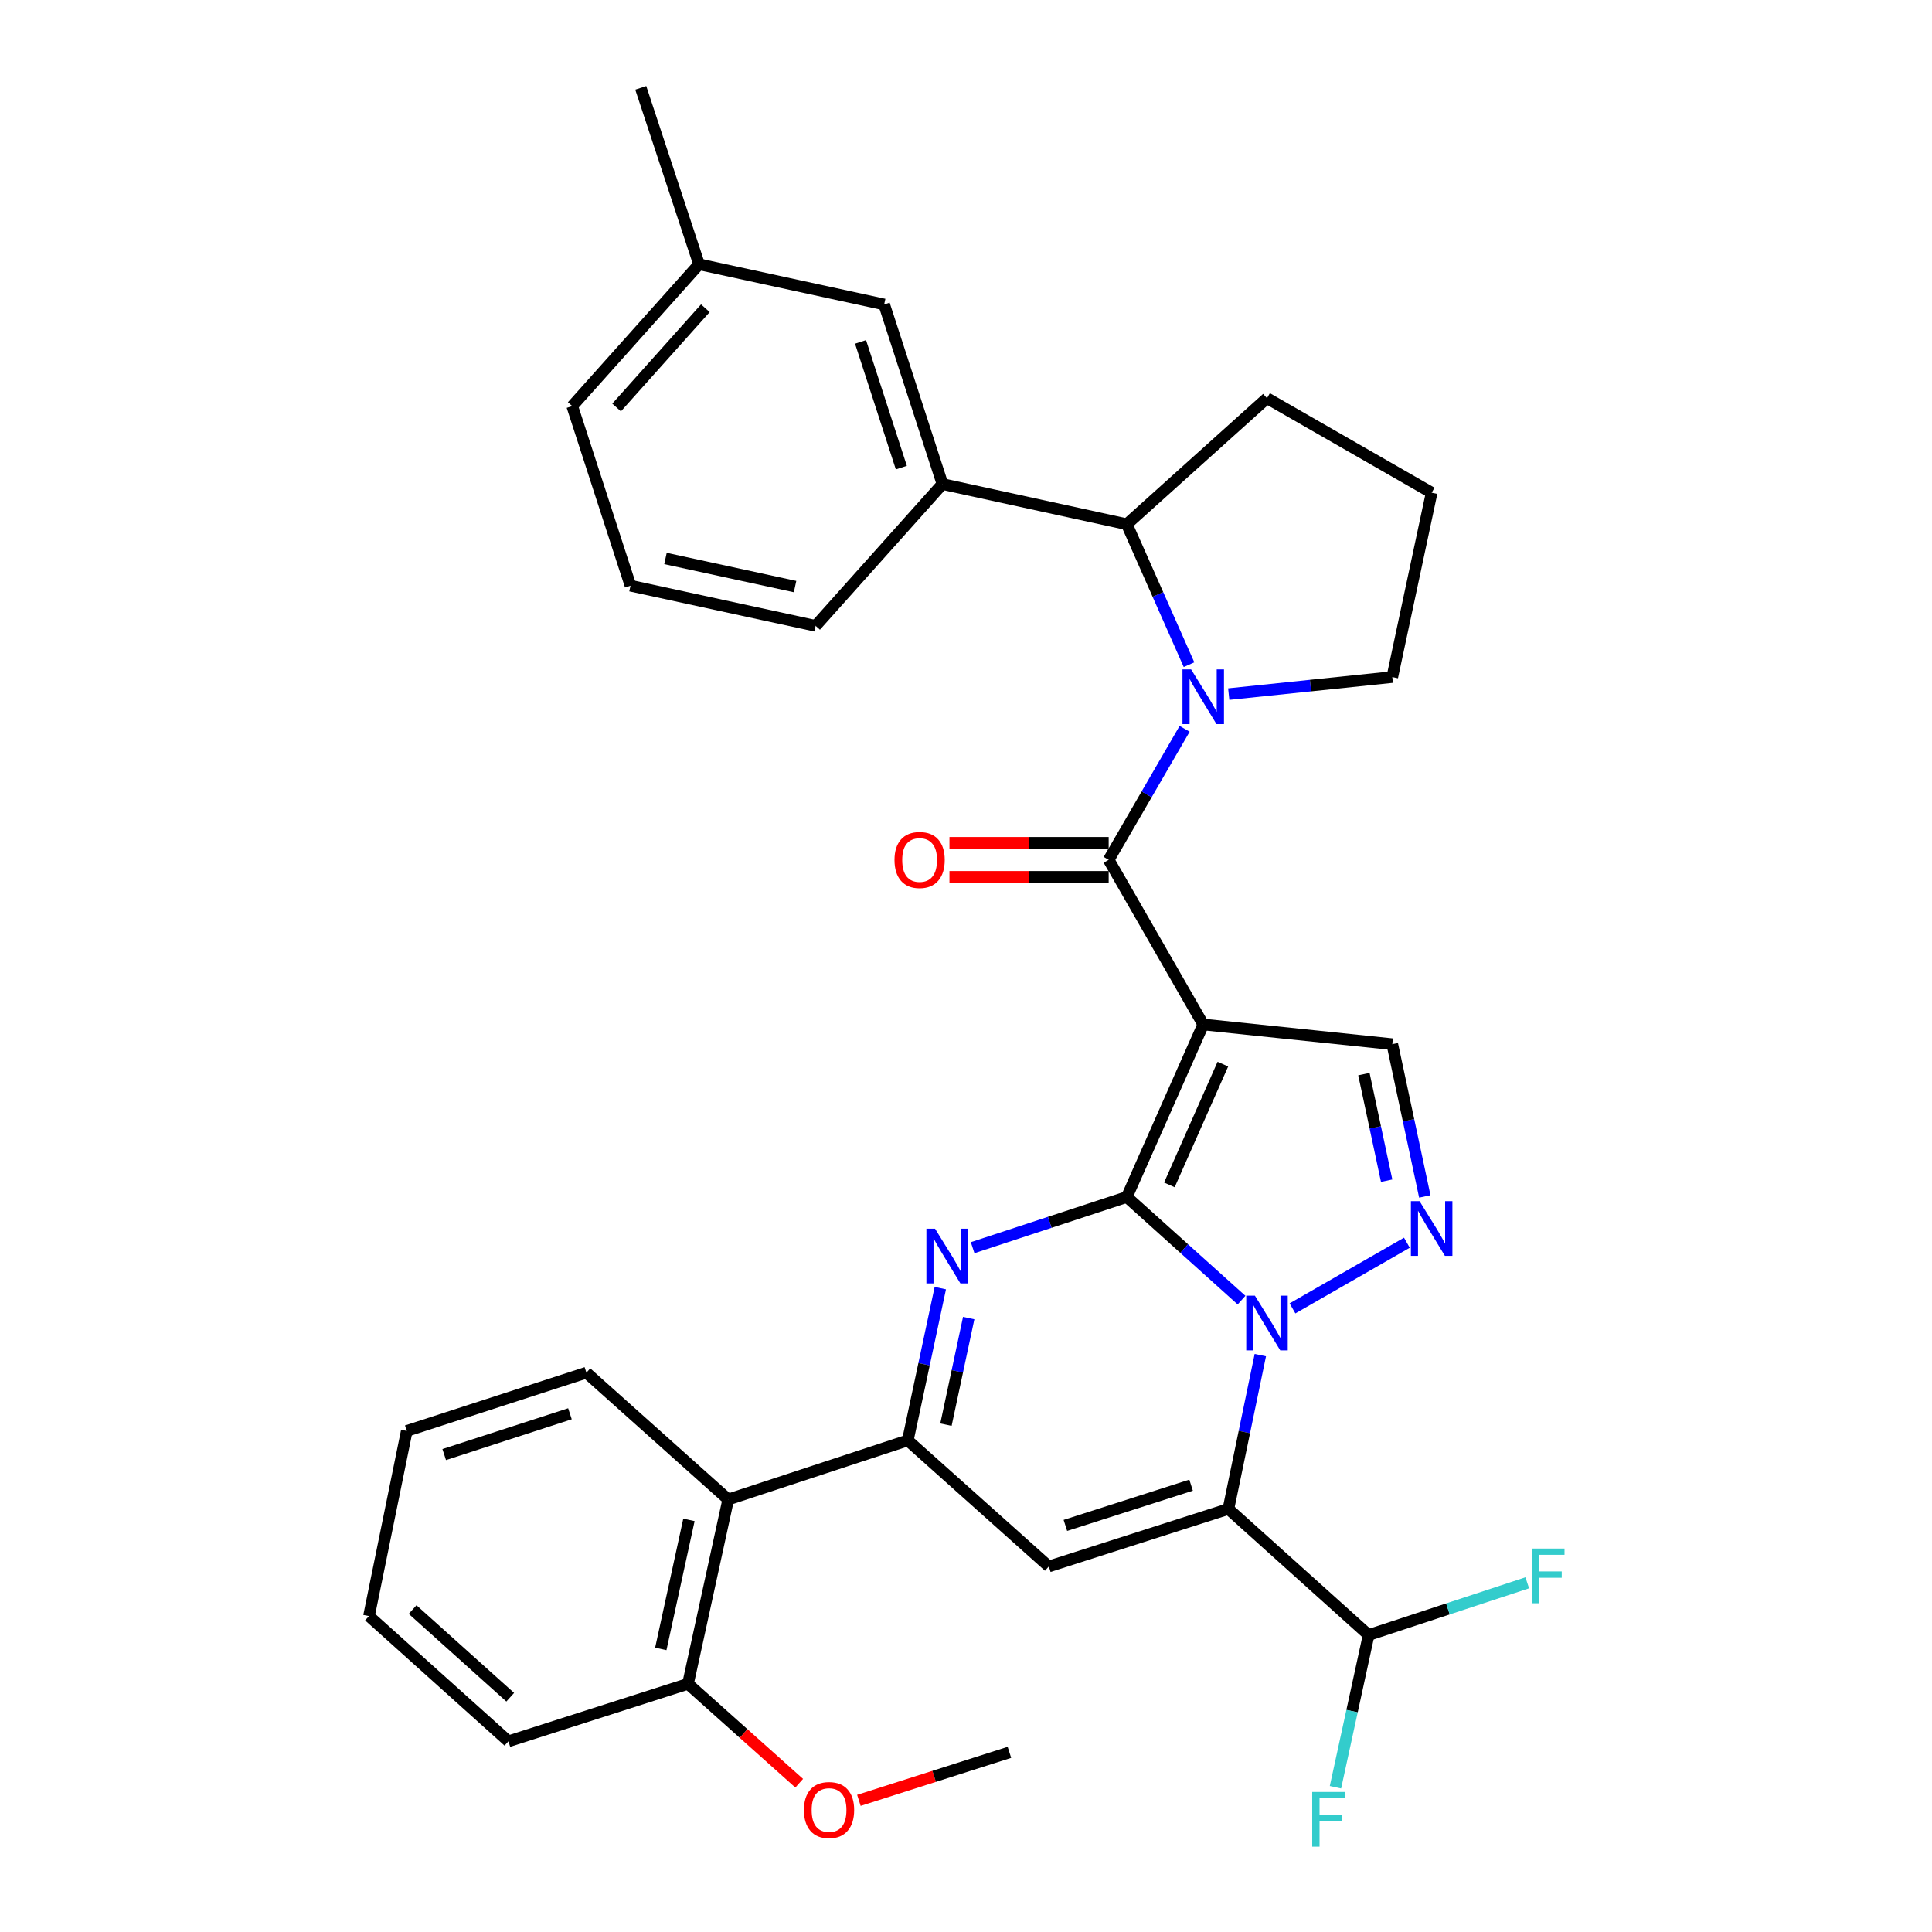 <?xml version='1.0' encoding='iso-8859-1'?>
<svg version='1.1' baseProfile='full'
              xmlns='http://www.w3.org/2000/svg'
                      xmlns:rdkit='http://www.rdkit.org/xml'
                      xmlns:xlink='http://www.w3.org/1999/xlink'
                  xml:space='preserve'
width='1000px' height='1000px' viewBox='0 0 1000 1000'>
<!-- END OF HEADER -->
<rect style='opacity:1.0;fill:#FFFFFF;stroke:none' width='1000' height='1000' x='0' y='0'> </rect>
<path class='bond-0' d='M 583.238,619.555 L 612.927,646.25' style='fill:none;fill-rule:evenodd;stroke:#000000;stroke-width:6px;stroke-linecap:butt;stroke-linejoin:miter;stroke-opacity:1' />
<path class='bond-0' d='M 612.927,646.25 L 642.616,672.944' style='fill:none;fill-rule:evenodd;stroke:#0000FF;stroke-width:6px;stroke-linecap:butt;stroke-linejoin:miter;stroke-opacity:1' />
<path class='bond-1' d='M 583.238,619.555 L 622.789,530.269' style='fill:none;fill-rule:evenodd;stroke:#000000;stroke-width:6px;stroke-linecap:butt;stroke-linejoin:miter;stroke-opacity:1' />
<path class='bond-1' d='M 605.271,613.294 L 632.956,550.794' style='fill:none;fill-rule:evenodd;stroke:#000000;stroke-width:6px;stroke-linecap:butt;stroke-linejoin:miter;stroke-opacity:1' />
<path class='bond-3' d='M 583.238,619.555 L 543.335,632.677' style='fill:none;fill-rule:evenodd;stroke:#000000;stroke-width:6px;stroke-linecap:butt;stroke-linejoin:miter;stroke-opacity:1' />
<path class='bond-3' d='M 543.335,632.677 L 503.433,645.798' style='fill:none;fill-rule:evenodd;stroke:#0000FF;stroke-width:6px;stroke-linecap:butt;stroke-linejoin:miter;stroke-opacity:1' />
<path class='bond-2' d='M 652.346,701.412 L 644.083,741.219' style='fill:none;fill-rule:evenodd;stroke:#0000FF;stroke-width:6px;stroke-linecap:butt;stroke-linejoin:miter;stroke-opacity:1' />
<path class='bond-2' d='M 644.083,741.219 L 635.82,781.026' style='fill:none;fill-rule:evenodd;stroke:#000000;stroke-width:6px;stroke-linecap:butt;stroke-linejoin:miter;stroke-opacity:1' />
<path class='bond-7' d='M 668.992,677.219 L 728.205,643.229' style='fill:none;fill-rule:evenodd;stroke:#0000FF;stroke-width:6px;stroke-linecap:butt;stroke-linejoin:miter;stroke-opacity:1' />
<path class='bond-4' d='M 622.789,530.269 L 573.847,445.043' style='fill:none;fill-rule:evenodd;stroke:#000000;stroke-width:6px;stroke-linecap:butt;stroke-linejoin:miter;stroke-opacity:1' />
<path class='bond-9' d='M 622.789,530.269 L 720.654,540.463' style='fill:none;fill-rule:evenodd;stroke:#000000;stroke-width:6px;stroke-linecap:butt;stroke-linejoin:miter;stroke-opacity:1' />
<path class='bond-12' d='M 635.82,781.026 L 708.406,846.276' style='fill:none;fill-rule:evenodd;stroke:#000000;stroke-width:6px;stroke-linecap:butt;stroke-linejoin:miter;stroke-opacity:1' />
<path class='bond-34' d='M 635.82,781.026 L 542.866,810.784' style='fill:none;fill-rule:evenodd;stroke:#000000;stroke-width:6px;stroke-linecap:butt;stroke-linejoin:miter;stroke-opacity:1' />
<path class='bond-34' d='M 616.508,768.719 L 551.44,789.55' style='fill:none;fill-rule:evenodd;stroke:#000000;stroke-width:6px;stroke-linecap:butt;stroke-linejoin:miter;stroke-opacity:1' />
<path class='bond-6' d='M 486.702,666.734 L 478.29,706.139' style='fill:none;fill-rule:evenodd;stroke:#0000FF;stroke-width:6px;stroke-linecap:butt;stroke-linejoin:miter;stroke-opacity:1' />
<path class='bond-6' d='M 478.29,706.139 L 469.878,745.544' style='fill:none;fill-rule:evenodd;stroke:#000000;stroke-width:6px;stroke-linecap:butt;stroke-linejoin:miter;stroke-opacity:1' />
<path class='bond-6' d='M 501.399,682.232 L 495.51,709.815' style='fill:none;fill-rule:evenodd;stroke:#0000FF;stroke-width:6px;stroke-linecap:butt;stroke-linejoin:miter;stroke-opacity:1' />
<path class='bond-6' d='M 495.51,709.815 L 489.622,737.399' style='fill:none;fill-rule:evenodd;stroke:#000000;stroke-width:6px;stroke-linecap:butt;stroke-linejoin:miter;stroke-opacity:1' />
<path class='bond-8' d='M 573.847,445.043 L 593.506,411.141' style='fill:none;fill-rule:evenodd;stroke:#000000;stroke-width:6px;stroke-linecap:butt;stroke-linejoin:miter;stroke-opacity:1' />
<path class='bond-8' d='M 593.506,411.141 L 613.164,377.238' style='fill:none;fill-rule:evenodd;stroke:#0000FF;stroke-width:6px;stroke-linecap:butt;stroke-linejoin:miter;stroke-opacity:1' />
<path class='bond-14' d='M 573.847,436.239 L 532.643,436.239' style='fill:none;fill-rule:evenodd;stroke:#000000;stroke-width:6px;stroke-linecap:butt;stroke-linejoin:miter;stroke-opacity:1' />
<path class='bond-14' d='M 532.643,436.239 L 491.438,436.239' style='fill:none;fill-rule:evenodd;stroke:#FF0000;stroke-width:6px;stroke-linecap:butt;stroke-linejoin:miter;stroke-opacity:1' />
<path class='bond-14' d='M 573.847,453.848 L 532.643,453.848' style='fill:none;fill-rule:evenodd;stroke:#000000;stroke-width:6px;stroke-linecap:butt;stroke-linejoin:miter;stroke-opacity:1' />
<path class='bond-14' d='M 532.643,453.848 L 491.438,453.848' style='fill:none;fill-rule:evenodd;stroke:#FF0000;stroke-width:6px;stroke-linecap:butt;stroke-linejoin:miter;stroke-opacity:1' />
<path class='bond-5' d='M 542.866,810.784 L 469.878,745.544' style='fill:none;fill-rule:evenodd;stroke:#000000;stroke-width:6px;stroke-linecap:butt;stroke-linejoin:miter;stroke-opacity:1' />
<path class='bond-11' d='M 469.878,745.544 L 376.924,776.125' style='fill:none;fill-rule:evenodd;stroke:#000000;stroke-width:6px;stroke-linecap:butt;stroke-linejoin:miter;stroke-opacity:1' />
<path class='bond-33' d='M 737.478,619.273 L 729.066,579.868' style='fill:none;fill-rule:evenodd;stroke:#0000FF;stroke-width:6px;stroke-linecap:butt;stroke-linejoin:miter;stroke-opacity:1' />
<path class='bond-33' d='M 729.066,579.868 L 720.654,540.463' style='fill:none;fill-rule:evenodd;stroke:#000000;stroke-width:6px;stroke-linecap:butt;stroke-linejoin:miter;stroke-opacity:1' />
<path class='bond-33' d='M 717.734,611.128 L 711.846,583.544' style='fill:none;fill-rule:evenodd;stroke:#0000FF;stroke-width:6px;stroke-linecap:butt;stroke-linejoin:miter;stroke-opacity:1' />
<path class='bond-33' d='M 711.846,583.544 L 705.957,555.96' style='fill:none;fill-rule:evenodd;stroke:#000000;stroke-width:6px;stroke-linecap:butt;stroke-linejoin:miter;stroke-opacity:1' />
<path class='bond-10' d='M 615.436,344.038 L 599.337,307.691' style='fill:none;fill-rule:evenodd;stroke:#0000FF;stroke-width:6px;stroke-linecap:butt;stroke-linejoin:miter;stroke-opacity:1' />
<path class='bond-10' d='M 599.337,307.691 L 583.238,271.344' style='fill:none;fill-rule:evenodd;stroke:#000000;stroke-width:6px;stroke-linecap:butt;stroke-linejoin:miter;stroke-opacity:1' />
<path class='bond-17' d='M 635.989,359.264 L 678.322,354.855' style='fill:none;fill-rule:evenodd;stroke:#0000FF;stroke-width:6px;stroke-linecap:butt;stroke-linejoin:miter;stroke-opacity:1' />
<path class='bond-17' d='M 678.322,354.855 L 720.654,350.446' style='fill:none;fill-rule:evenodd;stroke:#000000;stroke-width:6px;stroke-linecap:butt;stroke-linejoin:miter;stroke-opacity:1' />
<path class='bond-13' d='M 583.238,271.344 L 487.809,250.546' style='fill:none;fill-rule:evenodd;stroke:#000000;stroke-width:6px;stroke-linecap:butt;stroke-linejoin:miter;stroke-opacity:1' />
<path class='bond-22' d='M 583.238,271.344 L 655.796,206.104' style='fill:none;fill-rule:evenodd;stroke:#000000;stroke-width:6px;stroke-linecap:butt;stroke-linejoin:miter;stroke-opacity:1' />
<path class='bond-15' d='M 376.924,776.125 L 356.107,871.544' style='fill:none;fill-rule:evenodd;stroke:#000000;stroke-width:6px;stroke-linecap:butt;stroke-linejoin:miter;stroke-opacity:1' />
<path class='bond-15' d='M 356.597,786.684 L 342.025,853.478' style='fill:none;fill-rule:evenodd;stroke:#000000;stroke-width:6px;stroke-linecap:butt;stroke-linejoin:miter;stroke-opacity:1' />
<path class='bond-24' d='M 376.924,776.125 L 303.515,710.493' style='fill:none;fill-rule:evenodd;stroke:#000000;stroke-width:6px;stroke-linecap:butt;stroke-linejoin:miter;stroke-opacity:1' />
<path class='bond-18' d='M 708.406,846.276 L 749.455,832.768' style='fill:none;fill-rule:evenodd;stroke:#000000;stroke-width:6px;stroke-linecap:butt;stroke-linejoin:miter;stroke-opacity:1' />
<path class='bond-18' d='M 749.455,832.768 L 790.504,819.261' style='fill:none;fill-rule:evenodd;stroke:#33CCCC;stroke-width:6px;stroke-linecap:butt;stroke-linejoin:miter;stroke-opacity:1' />
<path class='bond-19' d='M 708.406,846.276 L 699.821,885.675' style='fill:none;fill-rule:evenodd;stroke:#000000;stroke-width:6px;stroke-linecap:butt;stroke-linejoin:miter;stroke-opacity:1' />
<path class='bond-19' d='M 699.821,885.675 L 691.236,925.074' style='fill:none;fill-rule:evenodd;stroke:#33CCCC;stroke-width:6px;stroke-linecap:butt;stroke-linejoin:miter;stroke-opacity:1' />
<path class='bond-16' d='M 487.809,250.546 L 457.64,157.592' style='fill:none;fill-rule:evenodd;stroke:#000000;stroke-width:6px;stroke-linecap:butt;stroke-linejoin:miter;stroke-opacity:1' />
<path class='bond-16' d='M 466.535,242.039 L 445.417,176.971' style='fill:none;fill-rule:evenodd;stroke:#000000;stroke-width:6px;stroke-linecap:butt;stroke-linejoin:miter;stroke-opacity:1' />
<path class='bond-23' d='M 487.809,250.546 L 422.168,323.935' style='fill:none;fill-rule:evenodd;stroke:#000000;stroke-width:6px;stroke-linecap:butt;stroke-linejoin:miter;stroke-opacity:1' />
<path class='bond-21' d='M 356.107,871.544 L 384.886,897.266' style='fill:none;fill-rule:evenodd;stroke:#000000;stroke-width:6px;stroke-linecap:butt;stroke-linejoin:miter;stroke-opacity:1' />
<path class='bond-21' d='M 384.886,897.266 L 413.666,922.987' style='fill:none;fill-rule:evenodd;stroke:#FF0000;stroke-width:6px;stroke-linecap:butt;stroke-linejoin:miter;stroke-opacity:1' />
<path class='bond-27' d='M 356.107,871.544 L 263.153,901.303' style='fill:none;fill-rule:evenodd;stroke:#000000;stroke-width:6px;stroke-linecap:butt;stroke-linejoin:miter;stroke-opacity:1' />
<path class='bond-20' d='M 457.64,157.592 L 361.82,136.794' style='fill:none;fill-rule:evenodd;stroke:#000000;stroke-width:6px;stroke-linecap:butt;stroke-linejoin:miter;stroke-opacity:1' />
<path class='bond-25' d='M 720.654,350.446 L 741.022,255.027' style='fill:none;fill-rule:evenodd;stroke:#000000;stroke-width:6px;stroke-linecap:butt;stroke-linejoin:miter;stroke-opacity:1' />
<path class='bond-29' d='M 361.82,136.794 L 331.65,45.455' style='fill:none;fill-rule:evenodd;stroke:#000000;stroke-width:6px;stroke-linecap:butt;stroke-linejoin:miter;stroke-opacity:1' />
<path class='bond-37' d='M 361.82,136.794 L 296.179,210.193' style='fill:none;fill-rule:evenodd;stroke:#000000;stroke-width:6px;stroke-linecap:butt;stroke-linejoin:miter;stroke-opacity:1' />
<path class='bond-37' d='M 365.099,159.542 L 319.15,210.922' style='fill:none;fill-rule:evenodd;stroke:#000000;stroke-width:6px;stroke-linecap:butt;stroke-linejoin:miter;stroke-opacity:1' />
<path class='bond-30' d='M 444.564,931.866 L 483.516,919.441' style='fill:none;fill-rule:evenodd;stroke:#FF0000;stroke-width:6px;stroke-linecap:butt;stroke-linejoin:miter;stroke-opacity:1' />
<path class='bond-30' d='M 483.516,919.441 L 522.469,907.016' style='fill:none;fill-rule:evenodd;stroke:#000000;stroke-width:6px;stroke-linecap:butt;stroke-linejoin:miter;stroke-opacity:1' />
<path class='bond-35' d='M 655.796,206.104 L 741.022,255.027' style='fill:none;fill-rule:evenodd;stroke:#000000;stroke-width:6px;stroke-linecap:butt;stroke-linejoin:miter;stroke-opacity:1' />
<path class='bond-26' d='M 422.168,323.935 L 326.348,303.157' style='fill:none;fill-rule:evenodd;stroke:#000000;stroke-width:6px;stroke-linecap:butt;stroke-linejoin:miter;stroke-opacity:1' />
<path class='bond-26' d='M 411.527,303.61 L 344.453,289.065' style='fill:none;fill-rule:evenodd;stroke:#000000;stroke-width:6px;stroke-linecap:butt;stroke-linejoin:miter;stroke-opacity:1' />
<path class='bond-31' d='M 303.515,710.493 L 210.542,740.653' style='fill:none;fill-rule:evenodd;stroke:#000000;stroke-width:6px;stroke-linecap:butt;stroke-linejoin:miter;stroke-opacity:1' />
<path class='bond-31' d='M 295.003,731.767 L 229.921,752.879' style='fill:none;fill-rule:evenodd;stroke:#000000;stroke-width:6px;stroke-linecap:butt;stroke-linejoin:miter;stroke-opacity:1' />
<path class='bond-28' d='M 326.348,303.157 L 296.179,210.193' style='fill:none;fill-rule:evenodd;stroke:#000000;stroke-width:6px;stroke-linecap:butt;stroke-linejoin:miter;stroke-opacity:1' />
<path class='bond-36' d='M 263.153,901.303 L 190.977,836.483' style='fill:none;fill-rule:evenodd;stroke:#000000;stroke-width:6px;stroke-linecap:butt;stroke-linejoin:miter;stroke-opacity:1' />
<path class='bond-36' d='M 264.092,878.479 L 213.569,833.105' style='fill:none;fill-rule:evenodd;stroke:#000000;stroke-width:6px;stroke-linecap:butt;stroke-linejoin:miter;stroke-opacity:1' />
<path class='bond-32' d='M 210.542,740.653 L 190.977,836.483' style='fill:none;fill-rule:evenodd;stroke:#000000;stroke-width:6px;stroke-linecap:butt;stroke-linejoin:miter;stroke-opacity:1' />
<path  class='atom-1' d='M 649.536 670.635
L 658.816 685.635
Q 659.736 687.115, 661.216 689.795
Q 662.696 692.475, 662.776 692.635
L 662.776 670.635
L 666.536 670.635
L 666.536 698.955
L 662.656 698.955
L 652.696 682.555
Q 651.536 680.635, 650.296 678.435
Q 649.096 676.235, 648.736 675.555
L 648.736 698.955
L 645.056 698.955
L 645.056 670.635
L 649.536 670.635
' fill='#0000FF'/>
<path  class='atom-4' d='M 483.985 635.975
L 493.265 650.975
Q 494.185 652.455, 495.665 655.135
Q 497.145 657.815, 497.225 657.975
L 497.225 635.975
L 500.985 635.975
L 500.985 664.295
L 497.105 664.295
L 487.145 647.895
Q 485.985 645.975, 484.745 643.775
Q 483.545 641.575, 483.185 640.895
L 483.185 664.295
L 479.505 664.295
L 479.505 635.975
L 483.985 635.975
' fill='#0000FF'/>
<path  class='atom-8' d='M 734.762 621.712
L 744.042 636.712
Q 744.962 638.192, 746.442 640.872
Q 747.922 643.552, 748.002 643.712
L 748.002 621.712
L 751.762 621.712
L 751.762 650.032
L 747.882 650.032
L 737.922 633.632
Q 736.762 631.712, 735.522 629.512
Q 734.322 627.312, 733.962 626.632
L 733.962 650.032
L 730.282 650.032
L 730.282 621.712
L 734.762 621.712
' fill='#0000FF'/>
<path  class='atom-9' d='M 616.529 346.479
L 625.809 361.479
Q 626.729 362.959, 628.209 365.639
Q 629.689 368.319, 629.769 368.479
L 629.769 346.479
L 633.529 346.479
L 633.529 374.799
L 629.649 374.799
L 619.689 358.399
Q 618.529 356.479, 617.289 354.279
Q 616.089 352.079, 615.729 351.399
L 615.729 374.799
L 612.049 374.799
L 612.049 346.479
L 616.529 346.479
' fill='#0000FF'/>
<path  class='atom-15' d='M 462.992 445.123
Q 462.992 438.323, 466.352 434.523
Q 469.712 430.723, 475.992 430.723
Q 482.272 430.723, 485.632 434.523
Q 488.992 438.323, 488.992 445.123
Q 488.992 452.003, 485.592 455.923
Q 482.192 459.803, 475.992 459.803
Q 469.752 459.803, 466.352 455.923
Q 462.992 452.043, 462.992 445.123
M 475.992 456.603
Q 480.312 456.603, 482.632 453.723
Q 484.992 450.803, 484.992 445.123
Q 484.992 439.563, 482.632 436.763
Q 480.312 433.923, 475.992 433.923
Q 471.672 433.923, 469.312 436.723
Q 466.992 439.523, 466.992 445.123
Q 466.992 450.843, 469.312 453.723
Q 471.672 456.603, 475.992 456.603
' fill='#FF0000'/>
<path  class='atom-19' d='M 792.95 801.526
L 809.79 801.526
L 809.79 804.766
L 796.75 804.766
L 796.75 813.366
L 808.35 813.366
L 808.35 816.646
L 796.75 816.646
L 796.75 829.846
L 792.95 829.846
L 792.95 801.526
' fill='#33CCCC'/>
<path  class='atom-20' d='M 679.198 927.515
L 696.038 927.515
L 696.038 930.755
L 682.998 930.755
L 682.998 939.355
L 694.598 939.355
L 694.598 942.635
L 682.998 942.635
L 682.998 955.835
L 679.198 955.835
L 679.198 927.515
' fill='#33CCCC'/>
<path  class='atom-22' d='M 416.114 936.874
Q 416.114 930.074, 419.474 926.274
Q 422.834 922.474, 429.114 922.474
Q 435.394 922.474, 438.754 926.274
Q 442.114 930.074, 442.114 936.874
Q 442.114 943.754, 438.714 947.674
Q 435.314 951.554, 429.114 951.554
Q 422.874 951.554, 419.474 947.674
Q 416.114 943.794, 416.114 936.874
M 429.114 948.354
Q 433.434 948.354, 435.754 945.474
Q 438.114 942.554, 438.114 936.874
Q 438.114 931.314, 435.754 928.514
Q 433.434 925.674, 429.114 925.674
Q 424.794 925.674, 422.434 928.474
Q 420.114 931.274, 420.114 936.874
Q 420.114 942.594, 422.434 945.474
Q 424.794 948.354, 429.114 948.354
' fill='#FF0000'/>
</svg>

